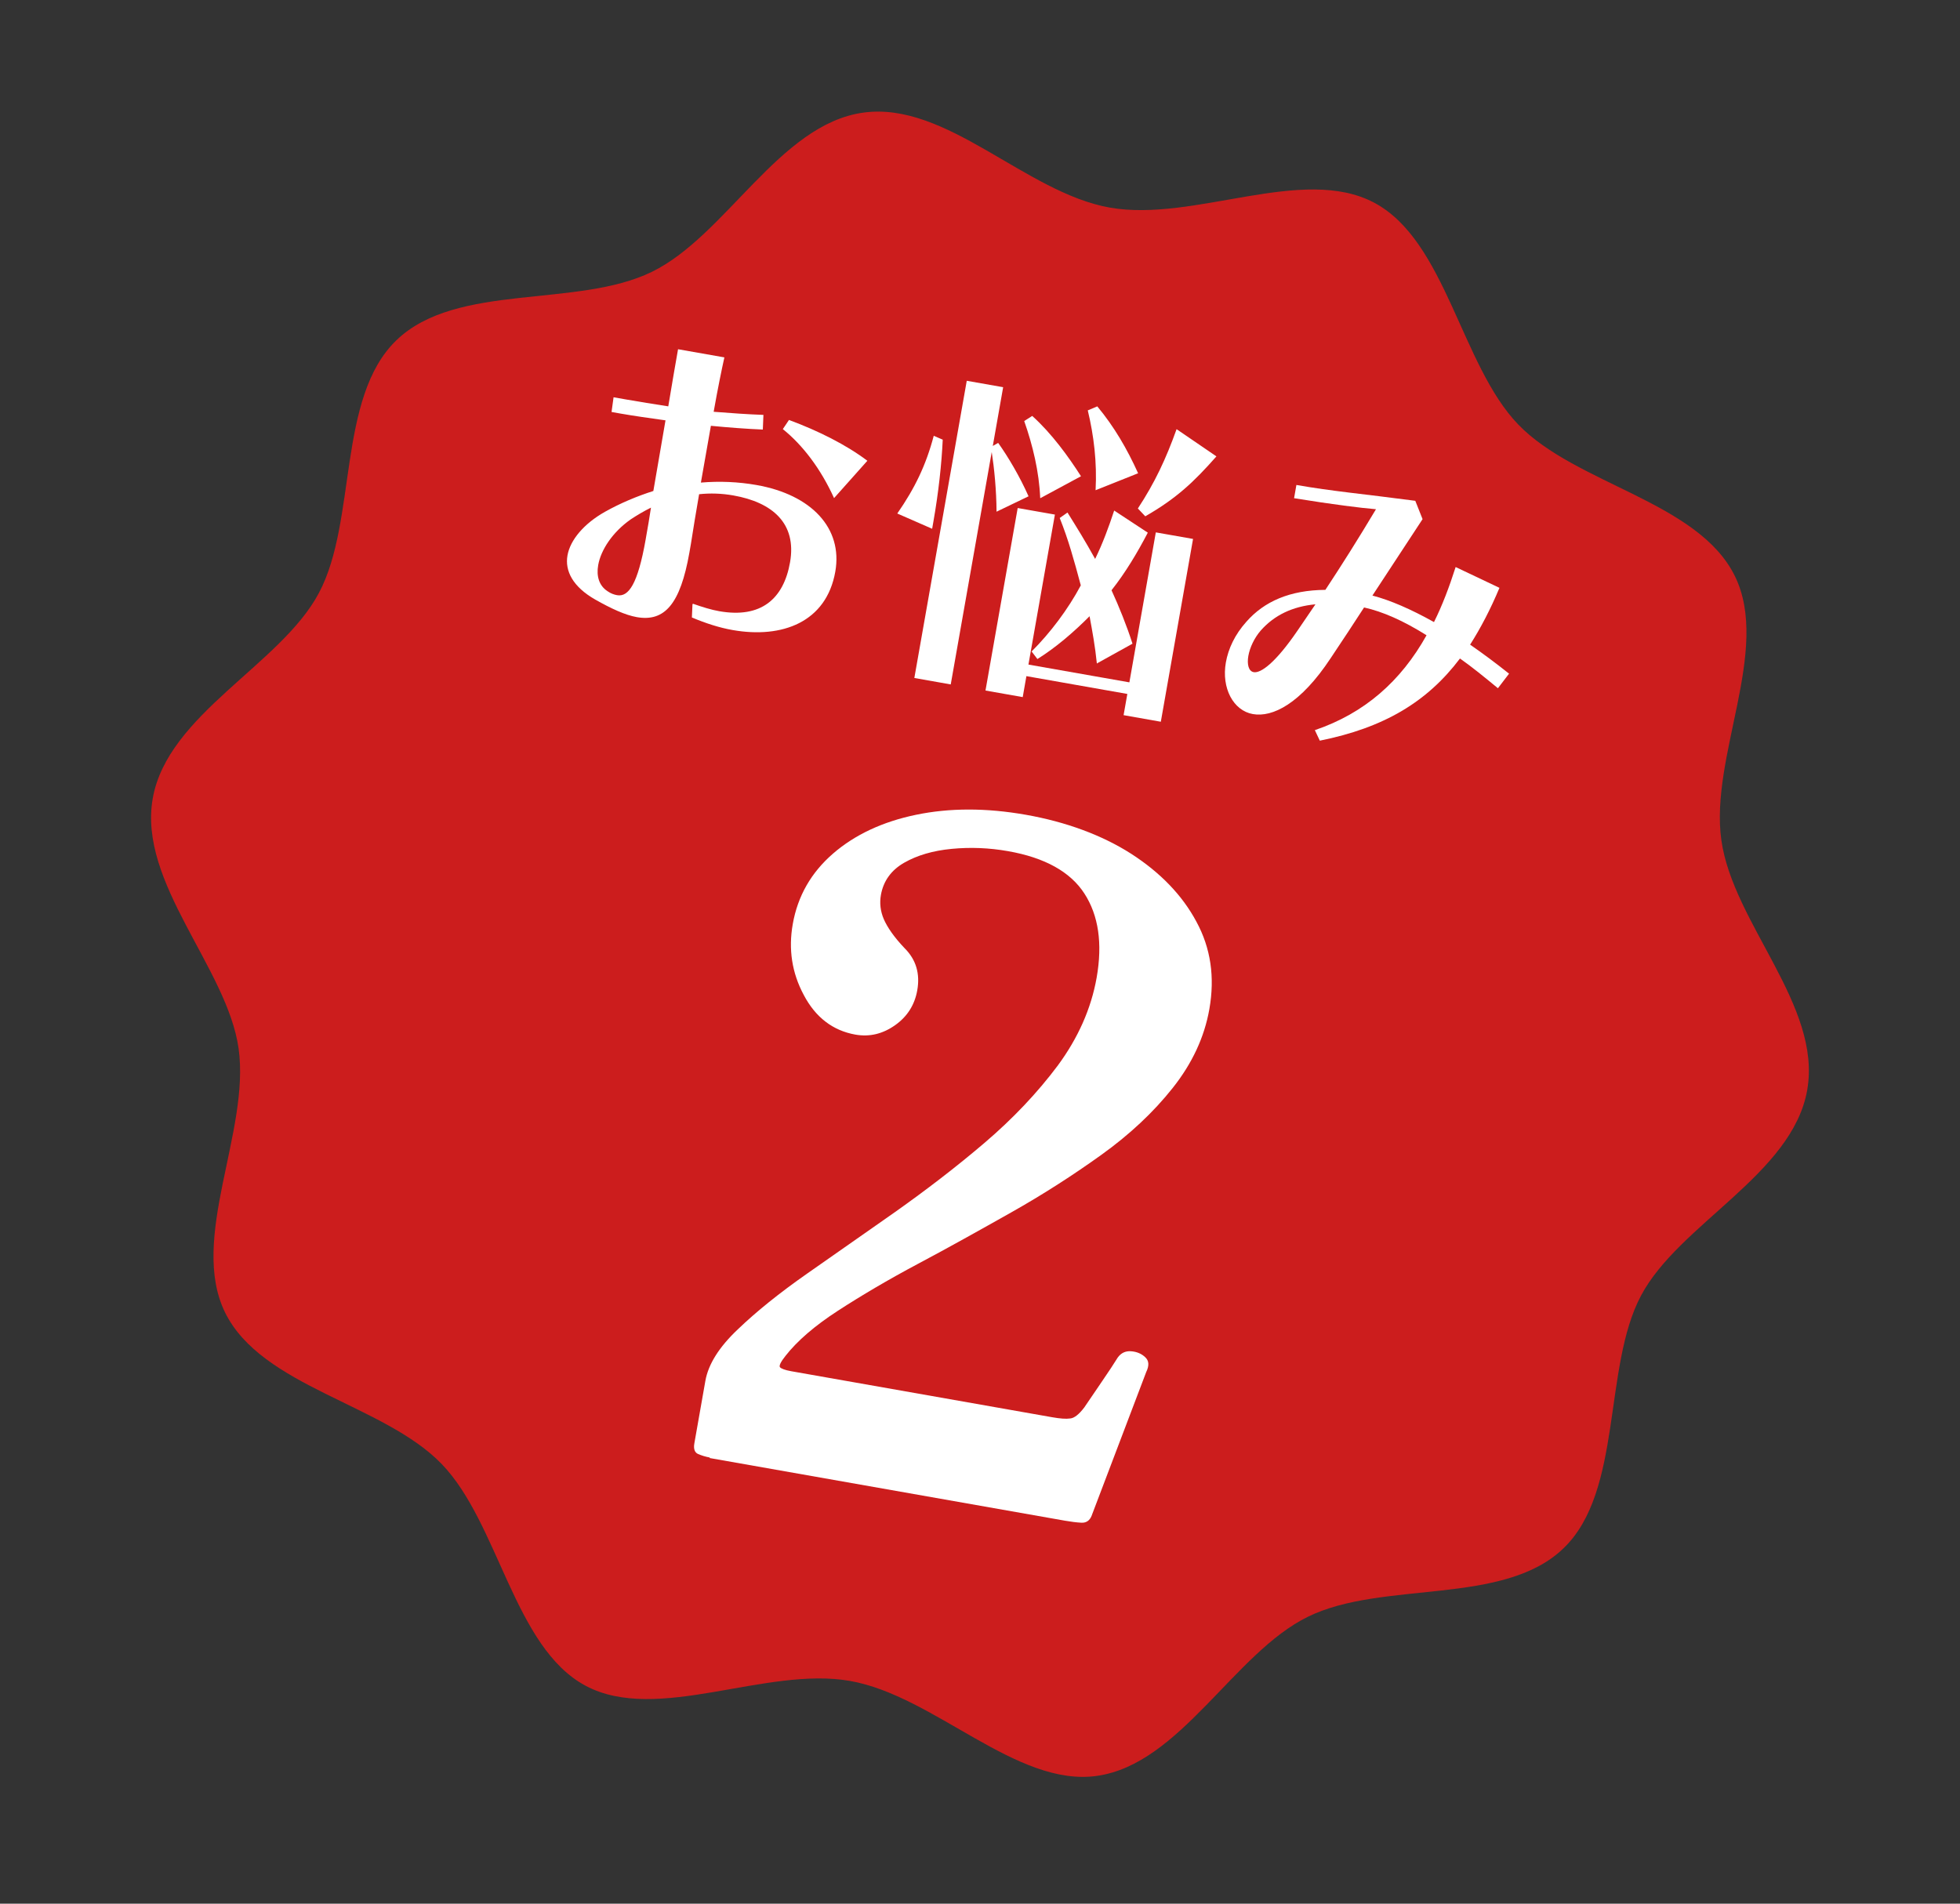 <svg width="70" height="68" viewBox="0 0 70 68" fill="none" xmlns="http://www.w3.org/2000/svg">
<rect x="0" y="0" width="70" height="68" fill="#333333" stroke="none"/>
<g clip-path="url(#clip0_183_3045)">
<path d="M64.543 38.939C64.012 41.953 59.964 43.717 58.608 46.28C57.243 48.842 57.966 53.265 55.839 55.306C53.697 57.376 49.384 56.443 46.716 57.749C44.072 59.04 42.152 63.017 39.174 63.436C36.3 63.843 33.373 60.575 30.359 60.044C27.346 59.513 23.477 61.582 20.916 60.217C18.354 58.851 17.817 54.41 15.774 52.294C13.704 50.152 9.343 49.545 8.036 46.878C6.746 44.233 8.94 40.427 8.521 37.449C8.114 34.574 4.924 31.534 5.455 28.52C5.986 25.507 10.034 23.743 11.39 21.18C12.755 18.618 12.032 14.195 14.159 12.153C16.301 10.084 20.615 11.017 23.282 9.71C25.926 8.42 27.836 4.441 30.824 4.024C33.802 3.604 36.626 6.885 39.639 7.416C42.653 7.947 46.521 5.878 49.083 7.243C51.644 8.609 52.181 13.049 54.225 15.166C56.294 17.308 60.655 17.915 61.962 20.582C63.252 23.227 61.058 27.033 61.477 30.011C61.896 32.989 65.075 35.926 64.543 38.939Z" fill="#CC1D1D"/>
<path d="M24.746 21.565C25.09 21.686 25.398 21.781 25.684 21.832C27.181 22.096 27.985 21.395 28.216 20.085C28.46 18.696 27.588 17.943 26.189 17.697C25.776 17.624 25.362 17.611 24.968 17.654C24.854 18.304 24.756 18.916 24.675 19.43L24.62 19.745C24.297 21.577 23.737 22.219 22.742 22.044C22.329 21.971 21.831 21.741 21.259 21.417C20.456 20.96 20.17 20.392 20.267 19.841C20.364 19.289 20.853 18.705 21.609 18.28C22.161 17.971 22.742 17.728 23.334 17.538C23.483 16.691 23.628 15.813 23.768 15.015C23.184 14.933 22.639 14.857 22.156 14.772L21.841 14.716L21.913 14.191L22.376 14.272C22.829 14.352 23.333 14.431 23.867 14.515C24.001 13.696 24.128 12.977 24.216 12.475L25.871 12.766C25.775 13.196 25.632 13.892 25.488 14.709C26.099 14.756 26.7 14.801 27.265 14.82L27.244 15.344C26.649 15.32 26.018 15.27 25.389 15.21L25.032 17.238C25.691 17.182 26.367 17.21 27.017 17.325C28.977 17.67 30.106 18.864 29.832 20.42C29.514 22.223 27.937 22.818 26.164 22.505C25.691 22.422 25.201 22.264 24.71 22.056L24.731 21.592L24.746 21.565ZM23.073 19.188C23.132 18.853 23.195 18.499 23.249 18.133C22.993 18.26 22.755 18.401 22.525 18.553C21.876 19.008 21.459 19.645 21.364 20.186C21.294 20.58 21.396 20.923 21.697 21.118C21.815 21.2 21.929 21.241 22.038 21.26C22.451 21.333 22.778 20.862 23.058 19.277L23.075 19.178L23.073 19.188ZM29.788 17.793C29.312 16.744 28.669 15.9 27.958 15.328L28.178 15.001C29.226 15.389 30.225 15.89 30.977 16.459L29.788 17.793Z" fill="white"/>
<path d="M32.046 18.343C32.673 17.439 33.072 16.615 33.348 15.567L33.669 15.705C33.63 16.561 33.52 17.588 33.334 18.642L33.291 18.888L32.046 18.343ZM32.655 24.218L34.527 13.602L35.827 13.831L35.457 15.929L35.649 15.821C35.999 16.309 36.422 17.023 36.734 17.728L35.591 18.278C35.586 17.505 35.509 16.73 35.419 16.146L33.955 24.448L32.655 24.218ZM37.15 17.791C37.112 16.85 36.883 15.906 36.579 15.04L36.865 14.857C37.566 15.489 38.161 16.314 38.607 17.012L37.159 17.793L37.15 17.791ZM40.13 25.536L40.262 24.788L36.657 24.152L36.526 24.901L35.196 24.666L36.346 18.147L37.675 18.381L36.73 23.739L40.335 24.374L41.279 19.017L42.609 19.251L41.458 25.781L40.128 25.546L40.13 25.536ZM39.174 23.703C39.111 23.082 39.012 22.547 38.913 22.012C38.346 22.582 37.7 23.138 37.05 23.541L36.843 23.271C37.509 22.607 38.145 21.764 38.6 20.91C38.355 19.994 38.157 19.279 37.847 18.503L38.125 18.308C38.473 18.867 38.758 19.324 39.112 19.965C39.382 19.413 39.596 18.832 39.792 18.237L40.993 19.027C40.625 19.734 40.192 20.46 39.697 21.084C39.961 21.658 40.244 22.358 40.446 22.993L39.197 23.686L39.174 23.703ZM39.128 17.511C39.182 16.515 39.066 15.56 38.849 14.659L39.189 14.516C39.792 15.241 40.252 16.033 40.647 16.905L39.128 17.511ZM40.638 18.163C41.248 17.235 41.641 16.39 42.021 15.33L43.444 16.302C42.631 17.224 42.011 17.806 40.903 18.443L40.638 18.163Z" fill="white"/>
<path d="M53.48 24.57C53.011 24.183 52.567 23.82 52.142 23.522C50.964 25.081 49.421 25.997 47.136 26.457L46.959 26.081C48.73 25.479 50.029 24.337 50.948 22.692C50.116 22.169 49.381 21.847 48.717 21.699C48.353 22.265 47.966 22.846 47.524 23.51C46.443 25.147 45.444 25.631 44.745 25.507C44.046 25.384 43.619 24.578 43.781 23.662C43.866 23.179 44.097 22.672 44.515 22.207C45.149 21.486 46.064 21.079 47.335 21.07C47.917 20.187 48.494 19.274 49.142 18.19C48.592 18.143 47.618 18.023 46.217 17.796L46.3 17.323C47.6 17.552 48.671 17.64 50.546 17.889L50.806 18.544L49.015 21.274C49.646 21.437 50.391 21.761 51.214 22.221C51.512 21.623 51.76 20.966 51.987 20.255L53.552 20.998C53.236 21.755 52.882 22.434 52.504 23.027C52.956 23.34 53.423 23.687 53.895 24.064L53.498 24.583L53.48 24.57ZM46.98 21.586C46.154 21.664 45.51 21.977 45.028 22.521C44.798 22.785 44.636 23.132 44.584 23.428C44.532 23.723 44.588 23.977 44.776 24.01C45.022 24.053 45.541 23.698 46.35 22.511L46.98 21.586Z" fill="white"/>
<path d="M25.349 52.063C25.192 52.035 25.057 51.991 24.934 51.939C24.811 51.887 24.763 51.756 24.798 51.559L25.192 49.324C25.297 48.733 25.679 48.12 26.349 47.487C27.009 46.852 27.837 46.185 28.834 45.488C29.819 44.798 30.873 44.06 31.973 43.29C33.075 42.509 34.144 41.692 35.16 40.825C36.175 39.959 37.049 39.036 37.78 38.059C38.501 37.079 38.969 36.034 39.166 34.922C39.381 33.7 39.233 32.699 38.73 31.92C38.228 31.141 37.312 30.634 36.002 30.404C35.322 30.284 34.657 30.258 33.986 30.322C33.314 30.387 32.757 30.552 32.294 30.816C31.831 31.08 31.55 31.467 31.461 31.969C31.411 32.254 31.441 32.544 31.563 32.83C31.686 33.115 31.927 33.473 32.313 33.876C32.719 34.282 32.864 34.785 32.759 35.376C32.667 35.898 32.4 36.318 31.96 36.626C31.52 36.934 31.054 37.045 30.551 36.957C29.744 36.814 29.127 36.34 28.708 35.545C28.28 34.749 28.155 33.904 28.313 33.008C28.49 32.003 28.973 31.165 29.752 30.49C30.531 29.815 31.527 29.35 32.718 29.104C33.909 28.857 35.219 28.854 36.637 29.104C38.056 29.354 39.353 29.827 40.402 30.499C41.442 31.17 42.223 31.978 42.727 32.92C43.241 33.863 43.393 34.905 43.191 36.048C43.014 37.052 42.575 37.99 41.882 38.863C41.19 39.736 40.339 40.531 39.328 41.256C38.317 41.981 37.252 42.667 36.113 43.309C34.974 43.951 33.87 44.569 32.794 45.14C31.719 45.712 30.766 46.276 29.929 46.818C29.092 47.361 28.469 47.901 28.05 48.437C27.88 48.65 27.815 48.791 27.857 48.839C27.899 48.887 28.032 48.941 28.259 48.981L37.575 50.624C37.86 50.674 38.071 50.691 38.227 50.668C38.372 50.653 38.538 50.519 38.722 50.278C38.872 50.061 39.079 49.752 39.339 49.371C39.599 48.99 39.792 48.7 39.921 48.489C40.041 48.327 40.196 48.253 40.397 48.268C40.597 48.283 40.767 48.354 40.898 48.478C41.038 48.605 41.048 48.779 40.935 49.013L38.983 54.152C38.913 54.322 38.787 54.402 38.616 54.392C38.445 54.382 38.257 54.359 38.04 54.321L25.346 52.082L25.349 52.063Z" fill="white"/>
</g>
<defs>
<clipPath id="clip0_183_3045">
<rect width="60" height="57.45" fill="white" transform="translate(10.444 0.227) rotate(10)"/>
</clipPath>
</defs>
</svg>
